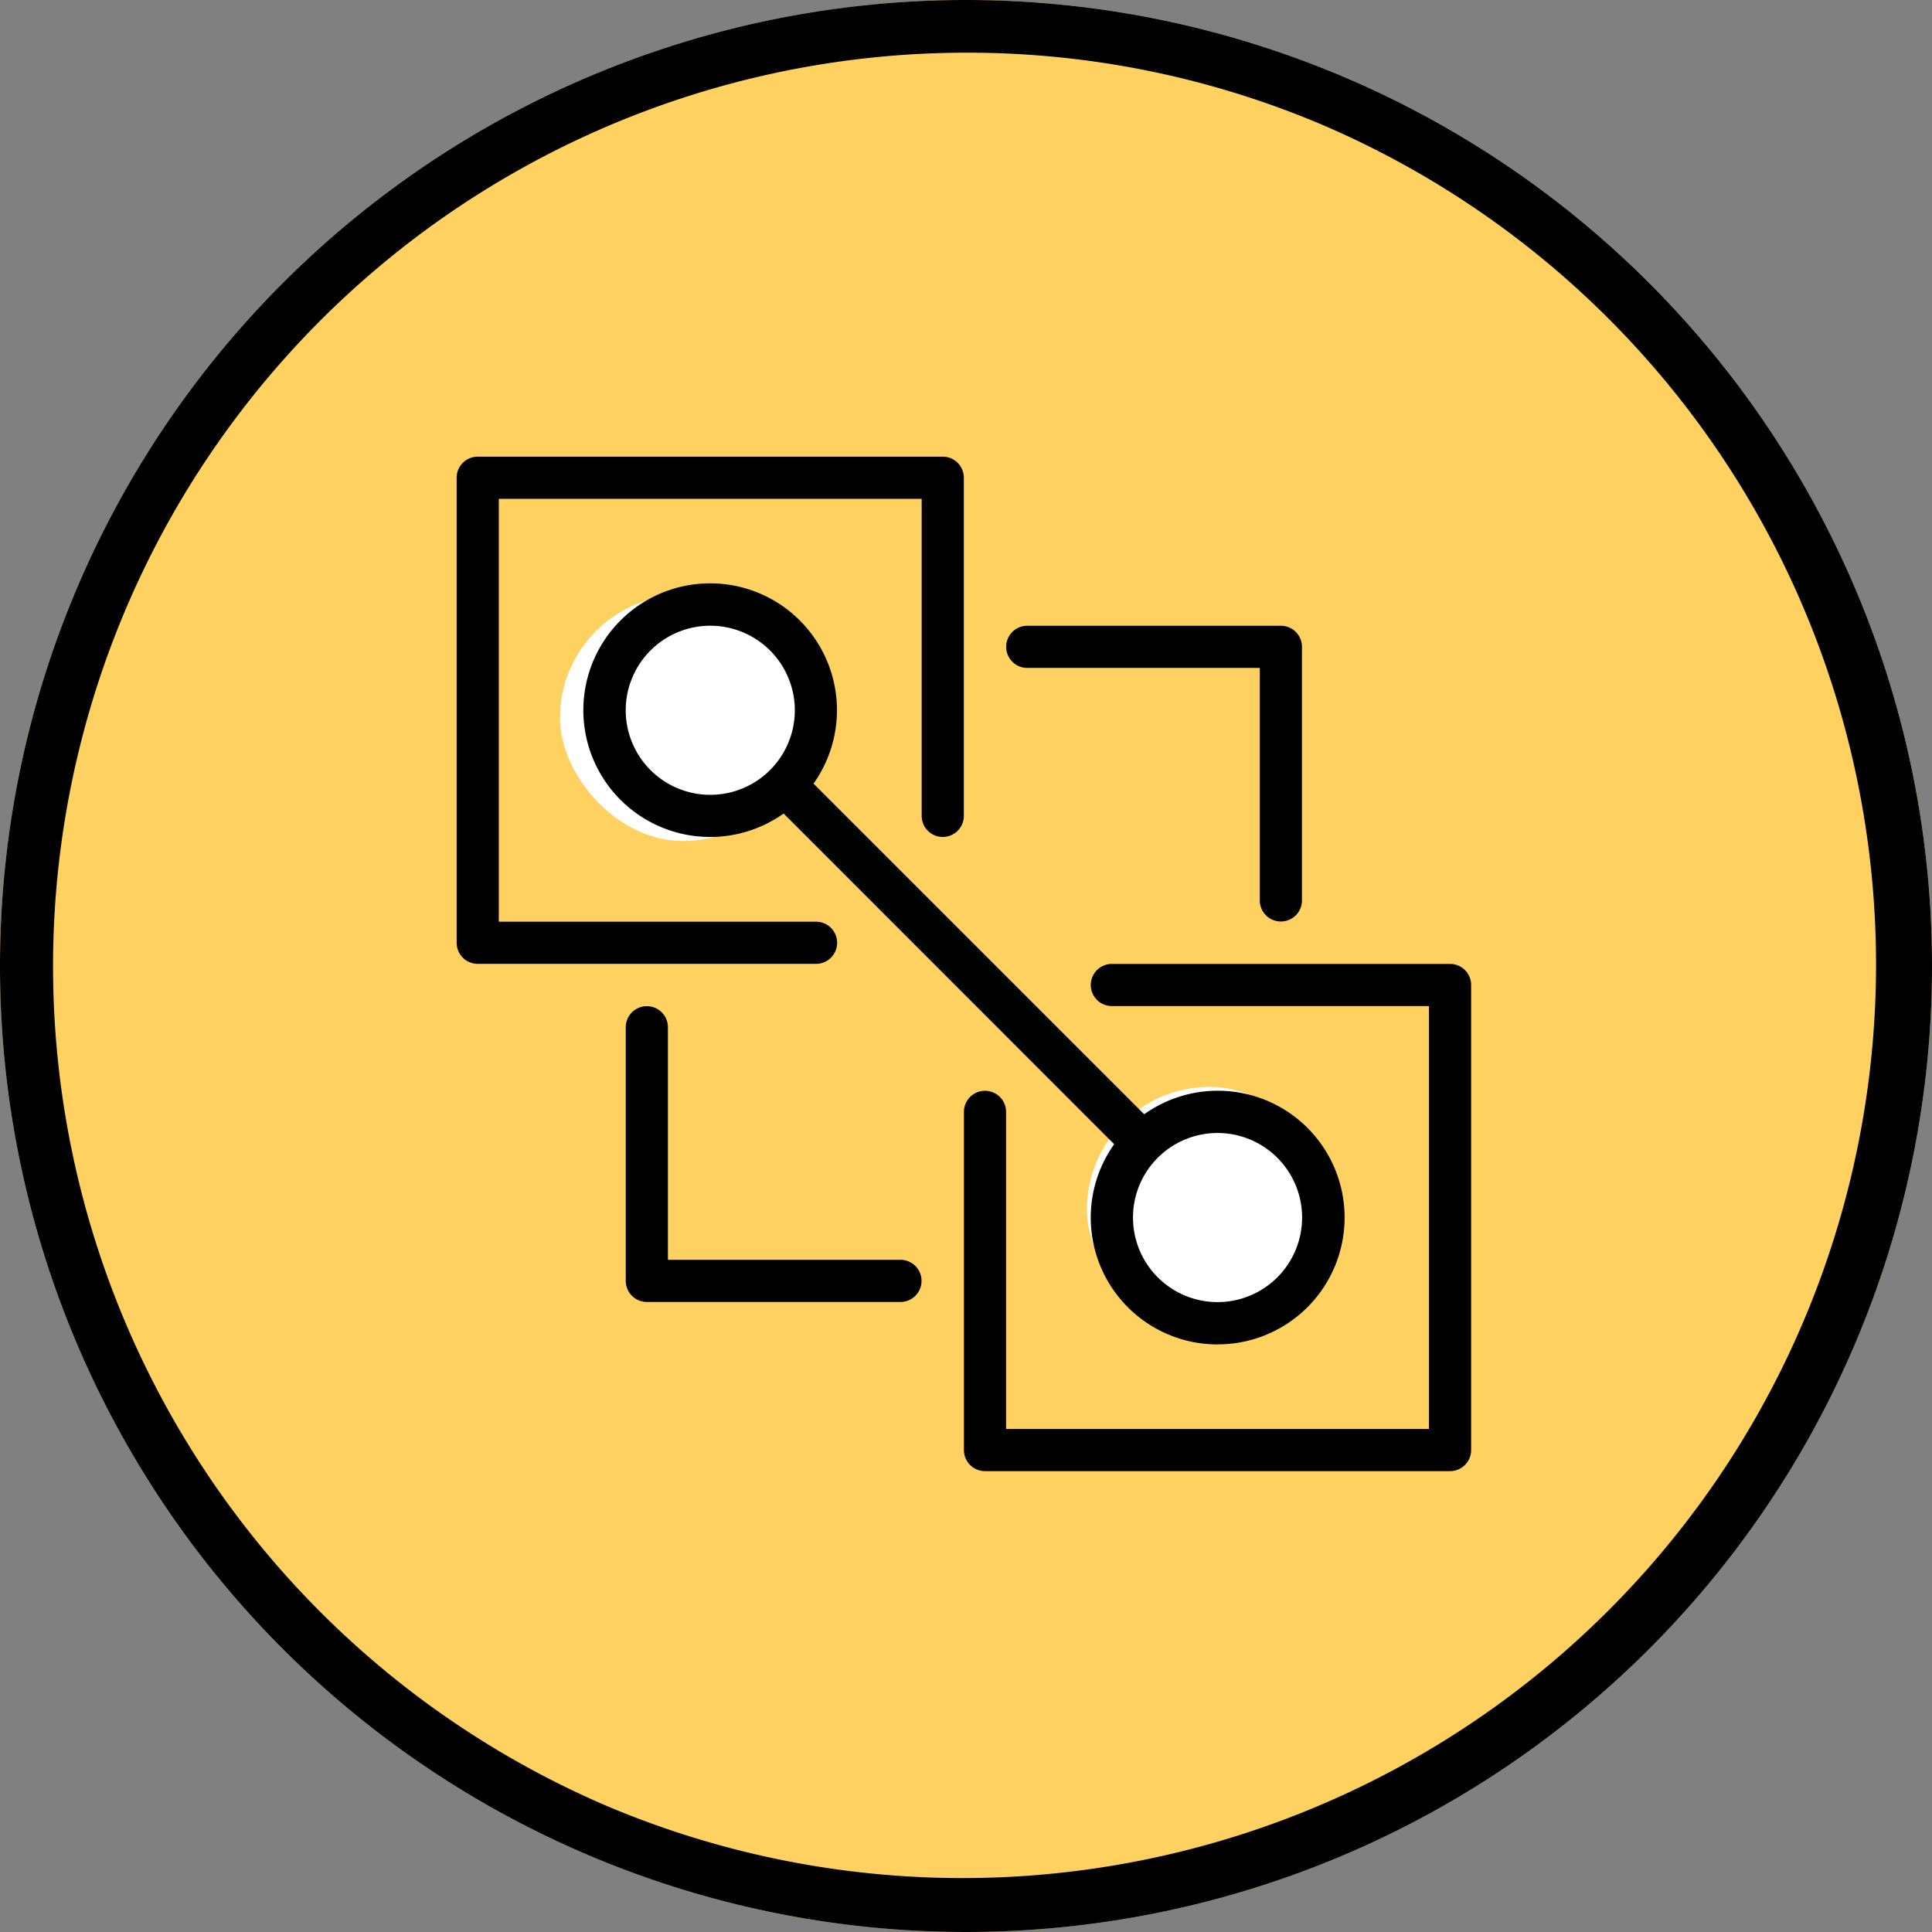 <svg xmlns="http://www.w3.org/2000/svg" width="55" height="55" viewBox="0 0 55 55"><rect x="0" y="0" width="55" height="55" fill="#808080" stroke="none"/><g transform="translate(-1603 -529)"><circle cx="27.5" cy="27.5" r="27.5" transform="translate(1603 529)" fill="#fed161"/><path d="M27.5,1.5A26.007,26.007,0,0,0,17.38,51.457,26.007,26.007,0,0,0,37.62,3.543,25.836,25.836,0,0,0,27.5,1.5m0-1.5A27.5,27.5,0,1,1,0,27.5,27.5,27.5,0,0,1,27.5,0Z" transform="translate(1603 529)"/><g transform="translate(-0.059 -0.059)"><rect width="7" height="7" rx="3.5" transform="translate(1619 546)" fill="#fff"/><rect width="7" height="7" rx="3.5" transform="translate(1634 560)" fill="#fff"/><g transform="translate(1600.059 526.059)"><path d="M26.831,29.839a.6.6,0,0,0-.6-.6H17.2V17.2H29.238v9.026a.6.6,0,1,0,1.2,0V16.6a.6.6,0,0,0-.6-.6H16.6a.6.6,0,0,0-.6.6V29.839a.6.6,0,0,0,.6.6h9.627A.6.6,0,0,0,26.831,29.839Z"/><path d="M77.839,64H68.212a.6.6,0,0,0,0,1.2h9.026V77.238H65.2V68.212a.6.6,0,0,0-1.2,0v9.627a.6.6,0,0,0,.6.6H77.839a.6.6,0,0,0,.6-.6V64.6A.6.6,0,0,0,77.839,64Z" transform="translate(-33.559 -33.559)"/><path d="M39.822,75.22H33.2V68.6a.6.6,0,1,0-1.2,0v7.22a.6.6,0,0,0,.6.6h7.22a.6.6,0,0,0,0-1.2Z" transform="translate(-11.186 -36.356)"/><path d="M68.6,33.2H75.22v6.619a.6.6,0,0,0,1.2,0V32.6a.6.6,0,0,0-.6-.6H68.6a.6.6,0,1,0,0,1.2Z" transform="translate(-36.356 -11.186)"/><path d="M46.043,49.653a3.61,3.61,0,1,0-2.088-6.55L34.541,33.69a3.61,3.61,0,1,0-.851.851L43.1,43.955a3.61,3.61,0,0,0,2.939,5.7Zm0-6.017a2.407,2.407,0,1,1-2.407,2.407A2.407,2.407,0,0,1,46.043,43.636ZM31.6,34.009A2.407,2.407,0,1,1,34.009,31.6,2.407,2.407,0,0,1,31.6,34.009Z" transform="translate(-8.382 -8.382)"/></g></g></g></svg>